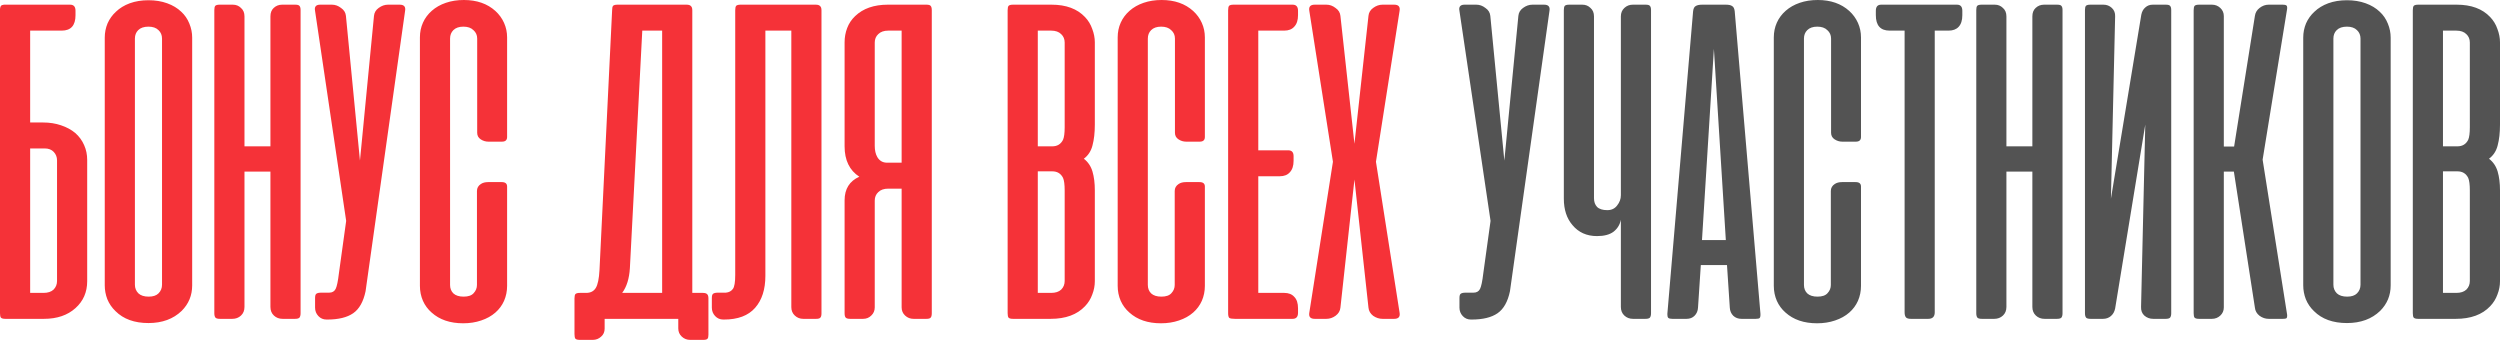<?xml version="1.0" encoding="UTF-8"?> <svg xmlns="http://www.w3.org/2000/svg" width="1337" height="182" viewBox="0 0 1337 182" fill="none"> <path d="M16.127 16.377H33.004C37.921 16.377 40.379 13.626 40.379 8.126V5.751C40.379 3.584 39.421 2.5 37.504 2.5H9.751H2.125C1.375 2.584 0.833 2.792 0.5 3.125C0.25 3.459 0.083 4 5.36497e-07 4.75V167.518C5.36497e-07 168.684 0.167 169.476 0.5 169.893C0.917 170.31 1.709 170.518 2.875 170.518H23.503C30.503 170.518 36.129 168.601 40.379 164.767C44.546 161.017 46.63 156.225 46.63 150.391V85.509C46.63 82.675 46.088 80.05 45.005 77.633C43.921 75.133 42.338 72.966 40.254 71.132C38.171 69.382 35.629 68.007 32.628 67.007C29.712 66.007 26.503 65.507 23.002 65.507H16.127V16.377ZM23.878 79.383C25.961 79.383 27.586 80.008 28.753 81.258C29.92 82.509 30.503 84.009 30.503 85.759V150.266C30.503 152.099 29.878 153.641 28.628 154.891C27.378 156.058 25.586 156.641 23.252 156.641H16.127V79.383H23.878ZM56.022 152.641C56.022 155.141 56.48 157.6 57.397 160.017C58.397 162.434 59.855 164.559 61.772 166.393C66.023 170.643 71.898 172.768 79.399 172.768C86.733 172.768 92.65 170.601 97.151 166.267C100.901 162.517 102.776 157.975 102.776 152.641V20.127C102.776 17.544 102.276 15.043 101.276 12.626C100.276 10.126 98.818 8.001 96.901 6.251C94.901 4.334 92.4 2.834 89.4 1.75C86.4 0.667 83.066 0.125 79.399 0.125C75.732 0.125 72.398 0.667 69.398 1.75C66.481 2.834 64.022 4.334 62.022 6.251C60.105 8.001 58.605 10.084 57.522 12.501C56.522 14.918 56.022 17.46 56.022 20.127V152.641ZM72.148 20.627C72.148 18.794 72.732 17.294 73.898 16.127C75.148 14.877 76.982 14.252 79.399 14.252C81.733 14.252 83.524 14.877 84.775 16.127C86.025 17.294 86.65 18.794 86.65 20.627V152.266C86.65 154.1 86.025 155.641 84.775 156.892C83.608 158.058 81.858 158.642 79.524 158.642C77.107 158.642 75.273 158.058 74.023 156.892C72.773 155.641 72.148 154.1 72.148 152.266V20.627ZM160.751 5.376C160.751 4.292 160.543 3.542 160.126 3.125C159.793 2.709 159.043 2.5 157.876 2.5H150.875C149.125 2.5 147.625 3.084 146.375 4.25C145.208 5.334 144.625 6.834 144.625 8.751V78.258H130.748V8.751C130.748 6.834 130.123 5.334 128.873 4.25C127.706 3.084 126.248 2.5 124.497 2.5H117.497C116.33 2.5 115.538 2.709 115.121 3.125C114.788 3.542 114.621 4.292 114.621 5.376V167.518C114.621 168.601 114.83 169.393 115.246 169.893C115.663 170.31 116.455 170.518 117.622 170.518H124.247C126.081 170.518 127.623 169.935 128.873 168.768C130.123 167.601 130.748 166.059 130.748 164.142V91.76H144.625V164.142C144.625 166.059 145.25 167.601 146.5 168.768C147.75 169.935 149.292 170.518 151.125 170.518H157.751C158.918 170.518 159.71 170.31 160.126 169.893C160.543 169.393 160.751 168.601 160.751 167.518V5.376ZM216.632 5.876C217.049 3.625 216.09 2.5 213.757 2.5H207.506C205.756 2.5 204.089 3.084 202.506 4.25C201.006 5.334 200.172 6.751 200.005 8.501L192.505 85.884L185.004 8.501C184.837 6.751 183.962 5.334 182.379 4.25C180.878 3.084 179.253 2.5 177.503 2.5H171.252C169.336 2.5 168.377 3.292 168.377 4.876C168.377 5.292 168.419 5.626 168.502 5.876L185.129 118.137L181.253 146.14C180.753 150.391 180.17 153.183 179.503 154.516C178.837 155.85 177.67 156.516 176.003 156.516H171.752C170.502 156.516 169.627 156.725 169.127 157.142C168.71 157.475 168.502 158.225 168.502 159.392V164.517C168.502 166.267 169.085 167.768 170.252 169.018C171.419 170.268 172.878 170.893 174.628 170.893H175.003C181.003 170.893 185.629 169.768 188.879 167.518C192.13 165.267 194.338 161.35 195.505 155.766L216.632 5.876ZM248.073 -1.90755e-06C244.573 -1.90755e-06 241.364 0.5 238.447 1.5C235.53 2.5 233.03 3.917 230.946 5.751C228.863 7.584 227.279 9.709 226.196 12.126C225.112 14.543 224.57 17.169 224.57 20.002V152.891C224.57 155.725 225.112 158.392 226.196 160.892C227.279 163.309 228.821 165.392 230.821 167.143C235.072 170.976 240.697 172.893 247.698 172.893C251.198 172.893 254.407 172.393 257.324 171.393C260.324 170.393 262.866 168.976 264.95 167.143C266.95 165.392 268.492 163.309 269.575 160.892C270.659 158.392 271.2 155.725 271.2 152.891V99.76C271.2 98.177 270.242 97.385 268.325 97.385H261.074C259.491 97.385 258.199 97.719 257.199 98.385C255.782 99.302 255.074 100.552 255.074 102.136V152.391C255.074 154.058 254.49 155.516 253.324 156.766C252.24 158.017 250.448 158.642 247.948 158.642C245.531 158.642 243.698 158.058 242.447 156.892C241.281 155.725 240.697 154.225 240.697 152.391V20.627C240.697 18.794 241.281 17.294 242.447 16.127C243.698 14.877 245.489 14.252 247.823 14.252C250.157 14.252 251.948 14.877 253.199 16.127C254.532 17.294 255.199 18.794 255.199 20.627V71.007C255.199 72.508 255.824 73.674 257.074 74.508C258.324 75.341 259.699 75.758 261.199 75.758H268.45C270.284 75.758 271.2 74.924 271.2 73.258V20.002C271.2 17.252 270.659 14.668 269.575 12.251C268.492 9.834 266.95 7.709 264.95 5.876C260.616 1.959 254.99 -1.90755e-06 248.073 -1.90755e-06ZM378.868 159.642C378.868 158.558 378.66 157.808 378.243 157.392C377.826 156.892 377.034 156.641 375.868 156.641H370.242V5.501C370.242 4.417 369.992 3.667 369.492 3.25C369.075 2.75 368.284 2.5 367.117 2.5H330.238C329.071 2.5 328.279 2.709 327.863 3.125C327.529 3.542 327.363 4.334 327.363 5.501L320.612 144.39C320.362 149.057 319.695 152.266 318.612 154.016C317.528 155.766 315.82 156.641 313.486 156.641H310.111C308.944 156.641 308.152 156.85 307.735 157.267C307.402 157.683 307.235 158.475 307.235 159.642V178.644C307.235 179.894 307.402 180.727 307.735 181.144C308.152 181.561 308.944 181.769 310.111 181.769H316.986C318.737 181.769 320.237 181.186 321.487 180.019C322.737 178.935 323.362 177.519 323.362 175.768V170.518H360.491H362.741V175.643C362.741 177.394 363.366 178.852 364.616 180.019C365.867 181.186 367.367 181.769 369.117 181.769H376.118C377.284 181.769 378.035 181.561 378.368 181.144C378.701 180.811 378.868 180.102 378.868 179.019V159.642ZM354.115 16.377V156.641H332.738C335.155 153.391 336.53 148.974 336.864 143.39L343.489 16.377H354.115ZM393.198 147.015C393.198 150.933 392.781 153.433 391.947 154.516C391.114 155.683 389.864 156.35 388.197 156.516H383.947C382.697 156.516 381.821 156.725 381.321 157.142C380.905 157.475 380.696 158.225 380.696 159.392V164.517C380.696 166.267 381.28 167.768 382.446 169.018C383.613 170.268 385.072 170.893 386.822 170.893H387.197C394.614 170.893 400.157 168.809 403.824 164.642C407.491 160.475 409.324 154.766 409.324 147.516V16.377H423.201V164.267C423.201 166.101 423.826 167.601 425.076 168.768C426.326 169.935 427.826 170.518 429.576 170.518H436.452C437.619 170.518 438.369 170.31 438.702 169.893C439.119 169.476 439.327 168.726 439.327 167.643V5.501C439.327 4.417 439.077 3.667 438.577 3.25C438.161 2.75 437.369 2.5 436.202 2.5H396.073C394.906 2.5 394.114 2.709 393.698 3.125C393.364 3.542 393.198 4.334 393.198 5.501V147.015ZM451.688 107.136C451.688 101.052 454.313 96.844 459.564 94.51C454.313 91.093 451.688 85.676 451.688 78.258V22.627C451.688 19.96 452.147 17.419 453.063 15.002C453.98 12.585 455.397 10.459 457.314 8.626C461.564 4.542 467.398 2.5 474.816 2.5H495.443C496.61 2.5 497.36 2.709 497.693 3.125C498.11 3.542 498.318 4.334 498.318 5.501V167.518C498.318 168.684 498.11 169.476 497.693 169.893C497.36 170.31 496.61 170.518 495.443 170.518H488.567C486.817 170.518 485.317 169.935 484.067 168.768C482.816 167.601 482.191 166.142 482.191 164.392V100.886H475.066C472.732 100.886 470.94 101.511 469.69 102.761C468.44 103.928 467.815 105.428 467.815 107.261V164.392C467.815 166.142 467.19 167.601 465.94 168.768C464.773 169.935 463.314 170.518 461.564 170.518H454.688C453.522 170.518 452.73 170.31 452.313 169.893C451.896 169.476 451.688 168.684 451.688 167.518V107.136ZM475.066 16.377C472.732 16.377 470.94 17.002 469.69 18.252C468.44 19.419 467.815 20.919 467.815 22.752V78.008C467.815 80.425 468.273 82.425 469.19 84.009C470.357 86.009 472.107 87.009 474.441 87.009H482.191V16.377H475.066ZM561.887 170.518C569.888 170.518 576.014 168.268 580.264 163.767C582.014 161.934 583.306 159.85 584.14 157.517C585.056 155.183 585.515 152.808 585.515 150.391V101.761C585.515 97.927 585.098 94.593 584.265 91.76C583.431 88.926 581.889 86.634 579.639 84.884C581.973 83.134 583.515 80.758 584.265 77.758C585.098 74.674 585.515 70.966 585.515 66.632V22.627C585.515 20.294 585.056 17.919 584.14 15.502C583.306 13.085 582.014 10.96 580.264 9.126C576.097 4.709 570.138 2.5 562.387 2.5H541.76C540.593 2.5 539.802 2.709 539.385 3.125C539.051 3.542 538.885 4.334 538.885 5.501V167.518C538.885 168.684 539.051 169.476 539.385 169.893C539.802 170.31 540.593 170.518 541.76 170.518H561.887ZM562.137 16.377C564.471 16.377 566.263 17.002 567.513 18.252C568.763 19.419 569.388 20.919 569.388 22.752V68.007C569.388 71.174 569.096 73.424 568.513 74.758C567.346 77.091 565.429 78.258 562.762 78.258H555.012V16.377H562.137ZM562.762 91.635C565.429 91.635 567.346 92.801 568.513 95.135C569.096 96.469 569.388 98.719 569.388 101.886V150.266C569.388 152.099 568.763 153.641 567.513 154.891C566.263 156.058 564.471 156.641 562.137 156.641H555.012V91.635H562.762ZM621.237 -1.90755e-06C617.737 -1.90755e-06 614.528 0.5 611.611 1.5C608.694 2.5 606.194 3.917 604.11 5.751C602.027 7.584 600.443 9.709 599.36 12.126C598.276 14.543 597.735 17.169 597.735 20.002V152.891C597.735 155.725 598.276 158.392 599.36 160.892C600.443 163.309 601.985 165.392 603.985 167.143C608.236 170.976 613.861 172.893 620.862 172.893C624.363 172.893 627.571 172.393 630.488 171.393C633.489 170.393 636.03 168.976 638.114 167.143C640.114 165.392 641.656 163.309 642.739 160.892C643.823 158.392 644.365 155.725 644.365 152.891V99.76C644.365 98.177 643.406 97.385 641.489 97.385H634.239C632.655 97.385 631.363 97.719 630.363 98.385C628.946 99.302 628.238 100.552 628.238 102.136V152.391C628.238 154.058 627.655 155.516 626.488 156.766C625.404 158.017 623.612 158.642 621.112 158.642C618.695 158.642 616.862 158.058 615.612 156.892C614.445 155.725 613.861 154.225 613.861 152.391V20.627C613.861 18.794 614.445 17.294 615.612 16.127C616.862 14.877 618.654 14.252 620.987 14.252C623.321 14.252 625.113 14.877 626.363 16.127C627.696 17.294 628.363 18.794 628.363 20.627V71.007C628.363 72.508 628.988 73.674 630.238 74.508C631.488 75.341 632.863 75.758 634.364 75.758H641.614C643.448 75.758 644.365 74.924 644.365 73.258V20.002C644.365 17.252 643.823 14.668 642.739 12.251C641.656 9.834 640.114 7.709 638.114 5.876C633.78 1.959 628.155 -1.90755e-06 621.237 -1.90755e-06ZM659.679 2.5C658.512 2.5 657.72 2.709 657.304 3.125C656.97 3.542 656.803 4.334 656.803 5.501V167.518C656.803 168.768 657.012 169.601 657.429 170.018C657.929 170.351 658.929 170.518 660.429 170.518H691.307C693.224 170.518 694.182 169.434 694.182 167.268V164.892C694.182 162.142 693.516 160.1 692.182 158.767C690.932 157.35 689.14 156.641 686.807 156.641H672.93V94.26H684.431C686.765 94.26 688.557 93.552 689.807 92.135C691.14 90.718 691.807 88.676 691.807 86.009V83.509C691.807 81.425 690.849 80.383 688.932 80.383H672.93V16.377H686.807C689.14 16.377 690.932 15.668 692.182 14.252C693.516 12.835 694.182 10.793 694.182 8.126V5.751C694.182 3.584 693.224 2.5 691.307 2.5H659.679ZM748.485 5.876C748.902 3.625 747.943 2.5 745.61 2.5H739.359C737.609 2.5 735.942 3.084 734.358 4.25C732.858 5.334 732.025 6.751 731.858 8.501L724.357 76.883L716.857 8.501C716.69 6.751 715.815 5.334 714.231 4.25C712.731 3.084 711.106 2.5 709.356 2.5H703.105C700.772 2.5 699.813 3.625 700.23 5.876L712.856 86.509L700.23 167.143C699.813 169.393 700.772 170.518 703.105 170.518H709.356C711.106 170.518 712.731 169.976 714.231 168.893C715.815 167.726 716.69 166.267 716.857 164.517L724.357 96.01L731.858 164.517C732.025 166.267 732.858 167.726 734.358 168.893C735.942 169.976 737.609 170.518 739.359 170.518H745.61C747.943 170.518 748.902 169.393 748.485 167.143L735.859 86.509L748.485 5.876Z" fill="#F53238"></path> <path d="M828.65 5.876C829.066 3.625 828.108 2.5 825.774 2.5H819.524C817.774 2.5 816.107 3.084 814.523 4.25C813.023 5.334 812.19 6.751 812.023 8.501L804.522 85.884L797.021 8.501C796.855 6.751 795.98 5.334 794.396 4.25C792.896 3.084 791.271 2.5 789.521 2.5H783.27C781.353 2.5 780.395 3.292 780.395 4.876C780.395 5.292 780.436 5.626 780.52 5.876L797.146 118.137L793.271 146.14C792.771 150.391 792.187 153.183 791.521 154.516C790.854 155.85 789.687 156.516 788.02 156.516H783.77C782.52 156.516 781.645 156.725 781.145 157.142C780.728 157.475 780.52 158.225 780.52 159.392V164.517C780.52 166.267 781.103 167.768 782.27 169.018C783.437 170.268 784.895 170.893 786.645 170.893H787.02C793.021 170.893 797.646 169.768 800.897 167.518C804.147 165.267 806.356 161.35 807.522 155.766L828.65 5.876ZM866.841 104.386C866.841 106.386 866.174 108.22 864.841 109.887C863.591 111.553 861.841 112.387 859.59 112.387C857.09 112.387 855.257 111.803 854.09 110.637C853.006 109.47 852.465 107.928 852.465 106.011V8.751C852.465 6.834 851.84 5.334 850.589 4.25C849.423 3.084 847.964 2.5 846.214 2.5H839.213C838.046 2.5 837.255 2.709 836.838 3.125C836.505 3.542 836.338 4.292 836.338 5.376V106.261C836.338 112.095 837.88 116.804 840.963 120.388C844.214 124.305 848.589 126.263 854.09 126.263C857.924 126.263 860.882 125.472 862.966 123.888C865.049 122.221 866.341 120.096 866.841 117.512V164.142C866.841 166.059 867.466 167.601 868.716 168.768C869.967 169.935 871.508 170.518 873.342 170.518H879.968C881.134 170.518 881.926 170.31 882.343 169.893C882.76 169.393 882.968 168.601 882.968 167.518V5.376C882.968 4.292 882.76 3.542 882.343 3.125C882.009 2.709 881.259 2.5 880.093 2.5H873.217C871.467 2.5 869.967 3.084 868.716 4.25C867.466 5.417 866.841 6.917 866.841 8.751V104.386ZM927.723 6.001C927.556 4.584 927.098 3.667 926.347 3.25C925.681 2.75 924.556 2.5 922.972 2.5H910.346C908.762 2.5 907.595 2.75 906.845 3.25C906.095 3.667 905.637 4.584 905.47 6.001L891.719 167.643V168.393C891.719 169.143 891.885 169.685 892.219 170.018C892.636 170.351 893.344 170.518 894.344 170.518H901.97C903.72 170.518 905.137 169.976 906.22 168.893C907.387 167.726 908.012 166.267 908.096 164.517L909.596 141.765H923.597L925.097 164.517C925.181 166.267 925.806 167.726 926.973 168.893C928.139 169.976 929.598 170.518 931.348 170.518H938.974C940.141 170.518 940.849 170.351 941.099 170.018C941.432 169.601 941.557 168.809 941.474 167.643L927.723 6.001ZM922.972 128.389H910.221L916.596 26.128L922.972 128.389ZM972.134 -1.90755e-06C968.633 -1.90755e-06 965.424 0.5 962.507 1.5C959.591 2.5 957.09 3.917 955.007 5.751C952.923 7.584 951.34 9.709 950.256 12.126C949.173 14.543 948.631 17.169 948.631 20.002V152.891C948.631 155.725 949.173 158.392 950.256 160.892C951.34 163.309 952.881 165.392 954.882 167.143C959.132 170.976 964.758 172.893 971.758 172.893C975.259 172.893 978.467 172.393 981.384 171.393C984.385 170.393 986.927 168.976 989.01 167.143C991.01 165.392 992.552 163.309 993.636 160.892C994.719 158.392 995.261 155.725 995.261 152.891V99.76C995.261 98.177 994.302 97.385 992.386 97.385H985.135C983.551 97.385 982.26 97.719 981.259 98.385C979.843 99.302 979.134 100.552 979.134 102.136V152.391C979.134 154.058 978.551 155.516 977.384 156.766C976.301 158.017 974.509 158.642 972.008 158.642C969.592 158.642 967.758 158.058 966.508 156.892C965.341 155.725 964.758 154.225 964.758 152.391V20.627C964.758 18.794 965.341 17.294 966.508 16.127C967.758 14.877 969.55 14.252 971.883 14.252C974.217 14.252 976.009 14.877 977.259 16.127C978.593 17.294 979.259 18.794 979.259 20.627V71.007C979.259 72.508 979.884 73.674 981.134 74.508C982.385 75.341 983.76 75.758 985.26 75.758H992.511C994.344 75.758 995.261 74.924 995.261 73.258V20.002C995.261 17.252 994.719 14.668 993.636 12.251C992.552 9.834 991.01 7.709 989.01 5.876C984.676 1.959 979.051 -1.90755e-06 972.134 -1.90755e-06ZM1006.07 2.5C1004.16 2.5 1003.2 3.584 1003.2 5.751V8.126C1003.2 13.626 1005.66 16.377 1010.58 16.377H1018.58V167.018C1018.58 168.268 1018.83 169.184 1019.33 169.768C1019.83 170.268 1020.7 170.518 1021.95 170.518H1031.2C1033.54 170.518 1034.7 169.351 1034.7 167.018V16.377H1042.08C1044.41 16.377 1046.2 15.71 1047.45 14.377C1048.79 12.96 1049.45 10.876 1049.45 8.126V5.751C1049.45 3.584 1048.5 2.5 1046.58 2.5H1006.07ZM1103.04 5.376C1103.04 4.292 1102.83 3.542 1102.41 3.125C1102.08 2.709 1101.33 2.5 1100.16 2.5H1093.16C1091.41 2.5 1089.91 3.084 1088.66 4.25C1087.49 5.334 1086.91 6.834 1086.91 8.751V78.258H1073.03V8.751C1073.03 6.834 1072.41 5.334 1071.16 4.25C1069.99 3.084 1068.53 2.5 1066.78 2.5H1059.78C1058.62 2.5 1057.82 2.709 1057.41 3.125C1057.07 3.542 1056.91 4.292 1056.91 5.376V167.518C1056.91 168.601 1057.12 169.393 1057.53 169.893C1057.95 170.31 1058.74 170.518 1059.91 170.518H1066.53C1068.37 170.518 1069.91 169.935 1071.16 168.768C1072.41 167.601 1073.03 166.059 1073.03 164.142V91.76H1086.91V164.142C1086.91 166.059 1087.54 167.601 1088.79 168.768C1090.04 169.935 1091.58 170.518 1093.41 170.518H1100.04C1101.2 170.518 1102 170.31 1102.41 169.893C1102.83 169.393 1103.04 168.601 1103.04 167.518V5.376ZM1115.04 5.376C1115.04 4.292 1115.21 3.542 1115.54 3.125C1115.96 2.709 1116.75 2.5 1117.91 2.5H1124.92C1126.67 2.5 1128.17 3.084 1129.42 4.25C1130.67 5.417 1131.25 6.917 1131.17 8.751L1128.92 106.261L1145.17 7.876C1145.5 6.209 1146.21 4.917 1147.29 4C1148.38 3 1149.71 2.5 1151.29 2.5H1158.29C1159.46 2.5 1160.21 2.709 1160.54 3.125C1160.96 3.542 1161.17 4.292 1161.17 5.376V167.518C1161.17 168.601 1160.96 169.393 1160.54 169.893C1160.13 170.31 1159.34 170.518 1158.17 170.518H1151.54C1149.71 170.518 1148.13 169.935 1146.79 168.768C1145.54 167.601 1144.96 166.059 1145.04 164.142L1147.29 66.632L1131.17 165.017C1130.83 166.684 1130.08 168.018 1128.92 169.018C1127.75 170.018 1126.33 170.518 1124.67 170.518H1118.04C1116.87 170.518 1116.08 170.31 1115.66 169.893C1115.25 169.393 1115.04 168.601 1115.04 167.518V5.376ZM1205.92 164.517C1206.09 166.267 1206.92 167.726 1208.42 168.893C1209.92 169.976 1211.55 170.518 1213.3 170.518H1220.8C1221.72 170.518 1222.34 170.435 1222.68 170.268C1223.01 170.018 1223.18 169.601 1223.18 169.018C1223.18 168.434 1223.13 167.976 1223.05 167.643L1210.05 85.384L1223.05 5.376C1223.13 5.042 1223.18 4.584 1223.18 4C1223.18 3.417 1223.01 3.042 1222.68 2.875C1222.34 2.625 1221.72 2.5 1220.8 2.5H1213.3C1211.55 2.5 1209.92 3.084 1208.42 4.25C1207.01 5.334 1206.17 6.751 1205.92 8.501L1194.8 78.383H1189.3V8.626C1189.3 6.876 1188.67 5.417 1187.42 4.25C1186.17 3.084 1184.67 2.5 1182.92 2.5H1176.05C1174.88 2.5 1174.09 2.709 1173.67 3.125C1173.34 3.542 1173.17 4.334 1173.17 5.501V167.518C1173.17 168.684 1173.34 169.476 1173.67 169.893C1174.09 170.31 1174.88 170.518 1176.05 170.518H1182.92C1184.67 170.518 1186.17 169.935 1187.42 168.768C1188.67 167.601 1189.3 166.142 1189.3 164.392V91.76H1194.67L1205.92 164.517ZM1231.77 152.641C1231.77 155.141 1232.23 157.6 1233.15 160.017C1234.15 162.434 1235.6 164.559 1237.52 166.393C1241.77 170.643 1247.65 172.768 1255.15 172.768C1262.48 172.768 1268.4 170.601 1272.9 166.267C1276.65 162.517 1278.53 157.975 1278.53 152.641V20.127C1278.53 17.544 1278.03 15.043 1277.02 12.626C1276.02 10.126 1274.57 8.001 1272.65 6.251C1270.65 4.334 1268.15 2.834 1265.15 1.75C1262.15 0.667 1258.81 0.125 1255.15 0.125C1251.48 0.125 1248.15 0.667 1245.15 1.75C1242.23 2.834 1239.77 4.334 1237.77 6.251C1235.85 8.001 1234.35 10.084 1233.27 12.501C1232.27 14.918 1231.77 17.46 1231.77 20.127V152.641ZM1247.9 20.627C1247.9 18.794 1248.48 17.294 1249.65 16.127C1250.9 14.877 1252.73 14.252 1255.15 14.252C1257.48 14.252 1259.27 14.877 1260.52 16.127C1261.77 17.294 1262.4 18.794 1262.4 20.627V152.266C1262.4 154.1 1261.77 155.641 1260.52 156.892C1259.36 158.058 1257.61 158.642 1255.27 158.642C1252.86 158.642 1251.02 158.058 1249.77 156.892C1248.52 155.641 1247.9 154.1 1247.9 152.266V20.627ZM1313.37 170.518C1321.37 170.518 1327.5 168.268 1331.75 163.767C1333.5 161.934 1334.79 159.85 1335.62 157.517C1336.54 155.183 1337 152.808 1337 150.391V101.761C1337 97.927 1336.58 94.593 1335.75 91.76C1334.92 88.926 1333.37 86.634 1331.12 84.884C1333.46 83.134 1335 80.758 1335.75 77.758C1336.58 74.674 1337 70.966 1337 66.632V22.627C1337 20.294 1336.54 17.919 1335.62 15.502C1334.79 13.085 1333.5 10.96 1331.75 9.126C1327.58 4.709 1321.62 2.5 1313.87 2.5H1293.25C1292.08 2.5 1291.29 2.709 1290.87 3.125C1290.54 3.542 1290.37 4.334 1290.37 5.501V167.518C1290.37 168.684 1290.54 169.476 1290.87 169.893C1291.29 170.31 1292.08 170.518 1293.25 170.518H1313.37ZM1313.62 16.377C1315.96 16.377 1317.75 17.002 1319 18.252C1320.25 19.419 1320.87 20.919 1320.87 22.752V68.007C1320.87 71.174 1320.58 73.424 1320 74.758C1318.83 77.091 1316.91 78.258 1314.25 78.258H1306.5V16.377H1313.62ZM1314.25 91.635C1316.91 91.635 1318.83 92.801 1320 95.135C1320.58 96.469 1320.87 98.719 1320.87 101.886V150.266C1320.87 152.099 1320.25 153.641 1319 154.891C1317.75 156.058 1315.96 156.641 1313.62 156.641H1306.5V91.635H1314.25Z" fill="#535353"></path> </svg> 